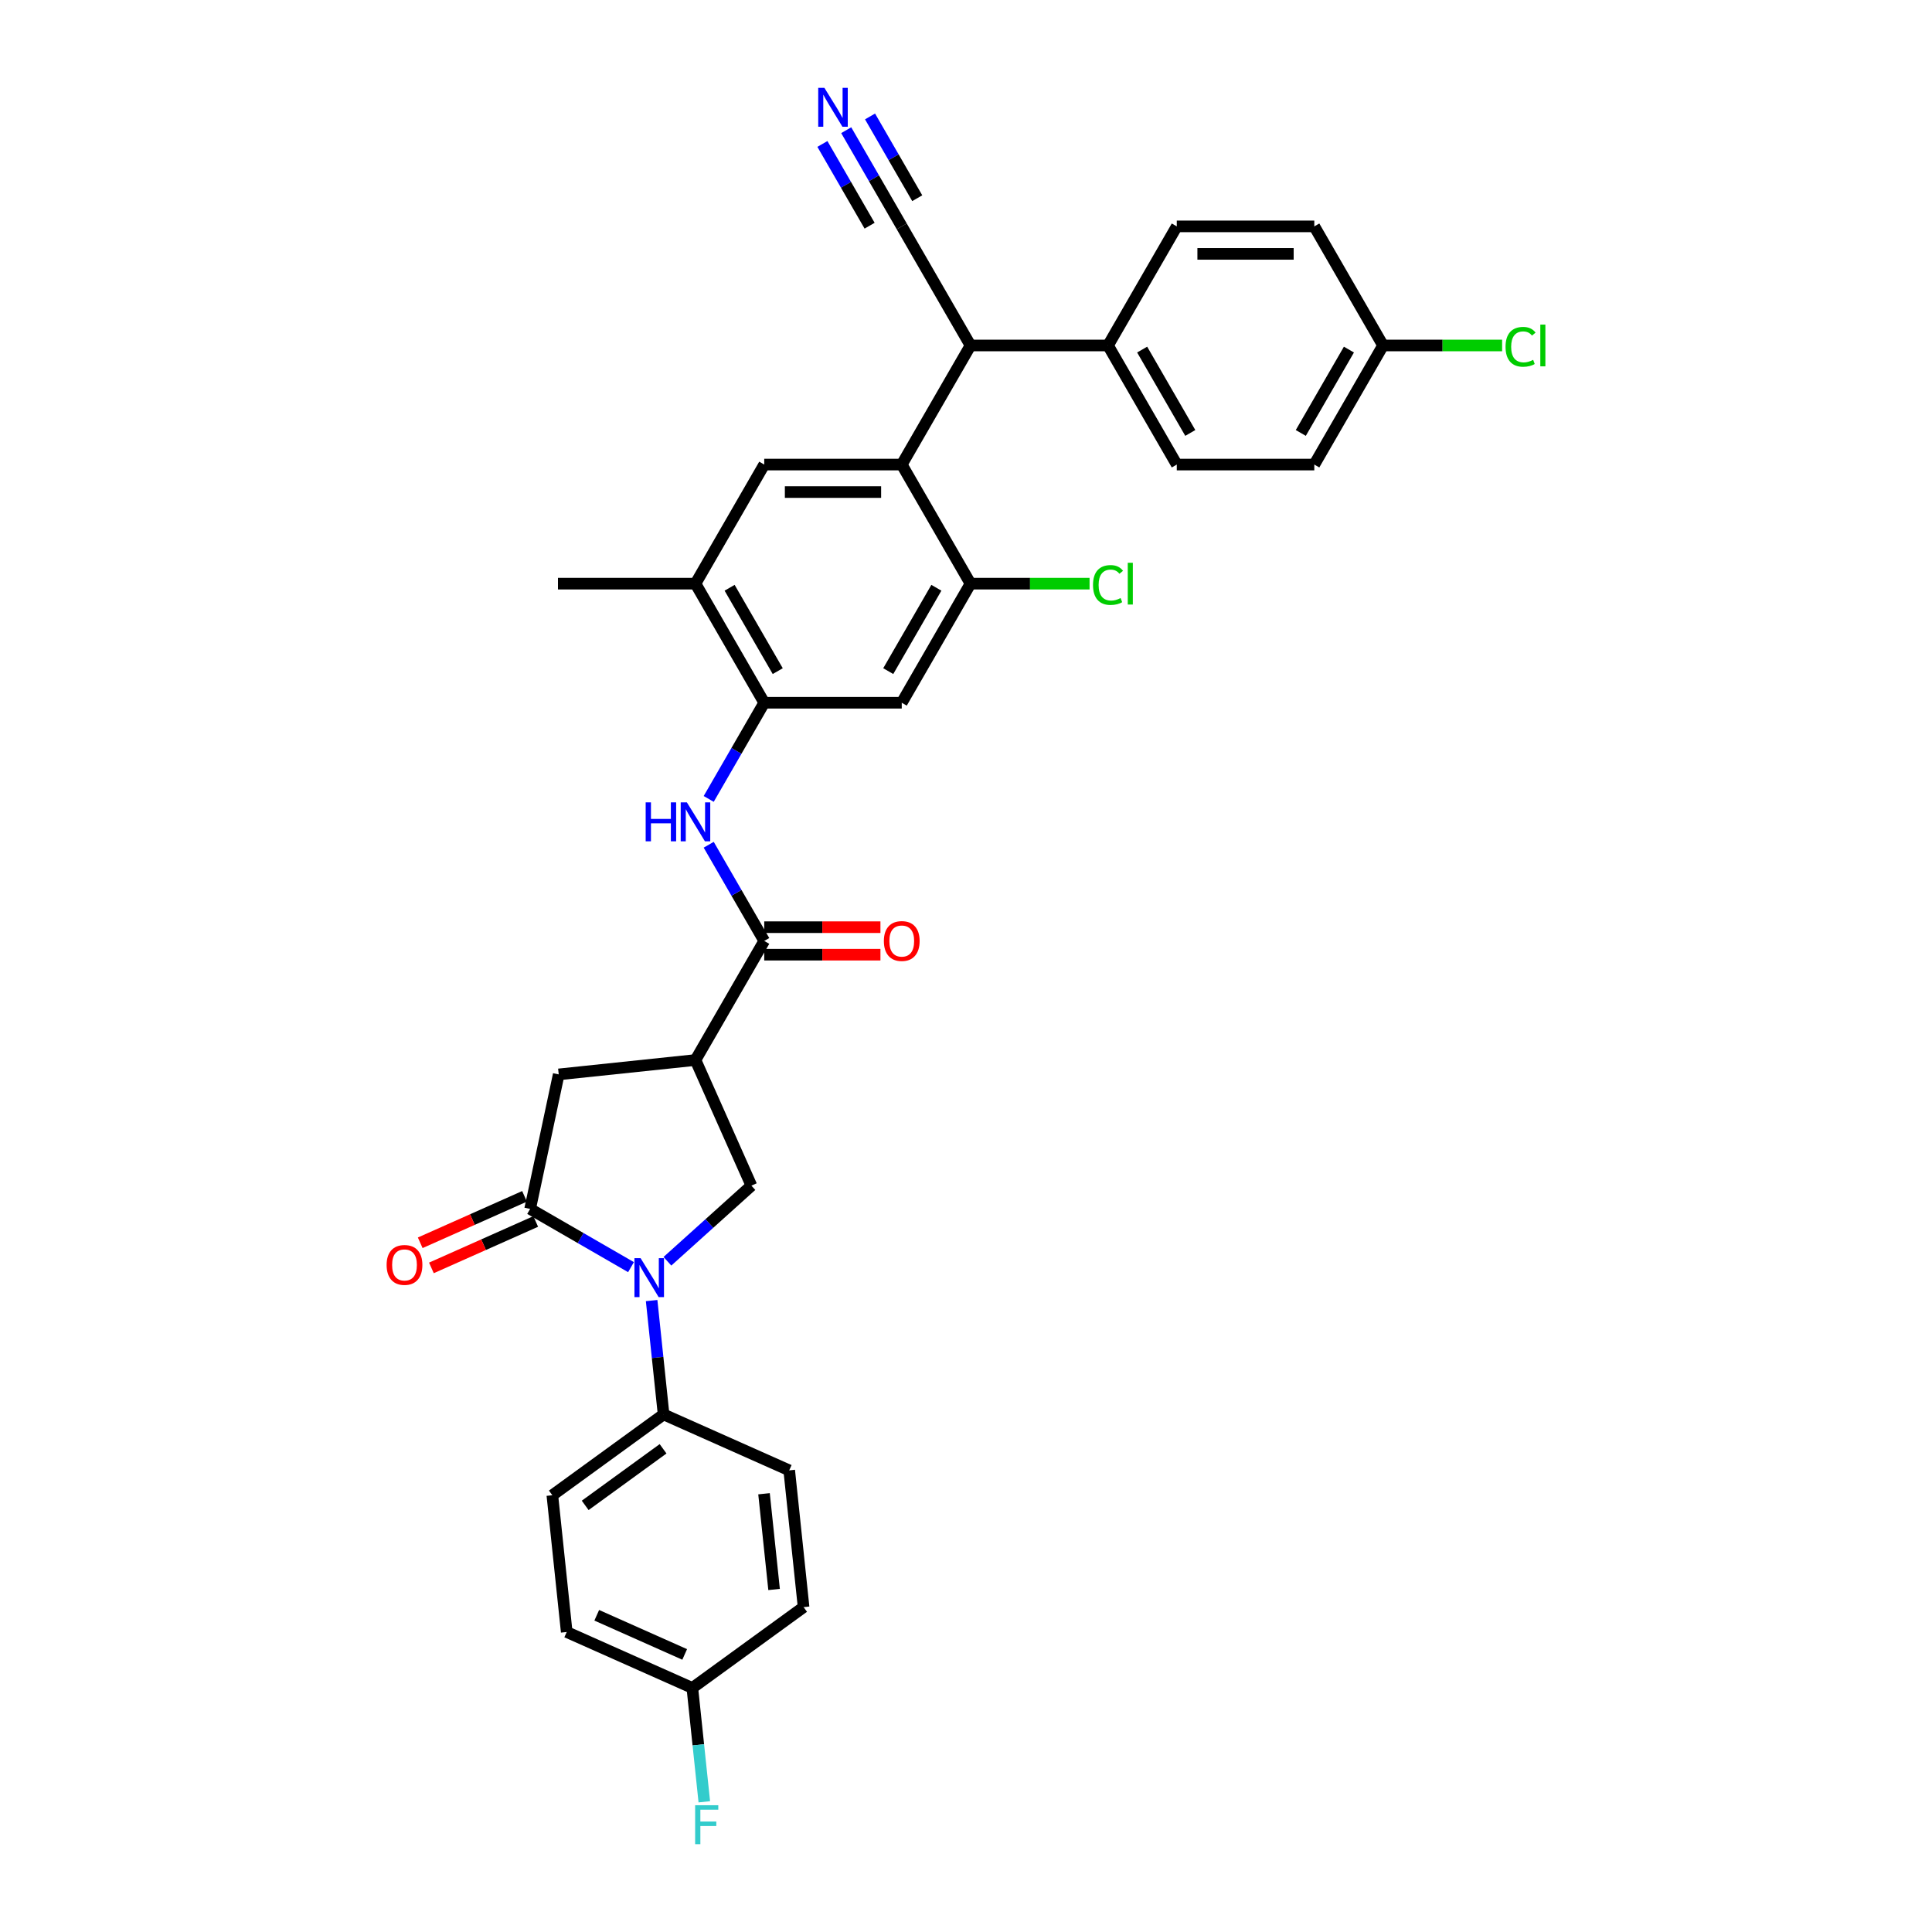 <?xml version='1.0' encoding='iso-8859-1'?>
<svg version='1.1' baseProfile='full'
              xmlns='http://www.w3.org/2000/svg'
                      xmlns:rdkit='http://www.rdkit.org/xml'
                      xmlns:xlink='http://www.w3.org/1999/xlink'
                  xml:space='preserve'
width='1000px' height='1000px' viewBox='0 0 1000 1000'>
<!-- END OF HEADER -->
<rect style='opacity:1.0;fill:#FFFFFF;stroke:none' width='1000' height='1000' x='0' y='0'> </rect>
<path class='bond-0' d='M 326.61,655.875 L 300.501,640.802' style='fill:none;fill-rule:evenodd;stroke:#0000FF;stroke-width:6px;stroke-linecap:butt;stroke-linejoin:miter;stroke-opacity:1' />
<path class='bond-0' d='M 300.501,640.802 L 274.393,625.728' style='fill:none;fill-rule:evenodd;stroke:#000000;stroke-width:6px;stroke-linecap:butt;stroke-linejoin:miter;stroke-opacity:1' />
<path class='bond-4' d='M 345.458,652.831 L 367.194,633.26' style='fill:none;fill-rule:evenodd;stroke:#0000FF;stroke-width:6px;stroke-linecap:butt;stroke-linejoin:miter;stroke-opacity:1' />
<path class='bond-4' d='M 367.194,633.26 L 388.929,613.689' style='fill:none;fill-rule:evenodd;stroke:#000000;stroke-width:6px;stroke-linecap:butt;stroke-linejoin:miter;stroke-opacity:1' />
<path class='bond-15' d='M 337.281,673.175 L 340.377,702.639' style='fill:none;fill-rule:evenodd;stroke:#0000FF;stroke-width:6px;stroke-linecap:butt;stroke-linejoin:miter;stroke-opacity:1' />
<path class='bond-15' d='M 340.377,702.639 L 343.474,732.104' style='fill:none;fill-rule:evenodd;stroke:#000000;stroke-width:6px;stroke-linecap:butt;stroke-linejoin:miter;stroke-opacity:1' />
<path class='bond-9' d='M 274.393,625.728 L 289.191,556.106' style='fill:none;fill-rule:evenodd;stroke:#000000;stroke-width:6px;stroke-linecap:butt;stroke-linejoin:miter;stroke-opacity:1' />
<path class='bond-17' d='M 271.498,619.225 L 244.502,631.245' style='fill:none;fill-rule:evenodd;stroke:#000000;stroke-width:6px;stroke-linecap:butt;stroke-linejoin:miter;stroke-opacity:1' />
<path class='bond-17' d='M 244.502,631.245 L 217.506,643.264' style='fill:none;fill-rule:evenodd;stroke:#FF0000;stroke-width:6px;stroke-linecap:butt;stroke-linejoin:miter;stroke-opacity:1' />
<path class='bond-17' d='M 277.288,632.23 L 250.292,644.249' style='fill:none;fill-rule:evenodd;stroke:#000000;stroke-width:6px;stroke-linecap:butt;stroke-linejoin:miter;stroke-opacity:1' />
<path class='bond-17' d='M 250.292,644.249 L 223.296,656.269' style='fill:none;fill-rule:evenodd;stroke:#FF0000;stroke-width:6px;stroke-linecap:butt;stroke-linejoin:miter;stroke-opacity:1' />
<path class='bond-1' d='M 359.979,548.665 L 388.929,613.689' style='fill:none;fill-rule:evenodd;stroke:#000000;stroke-width:6px;stroke-linecap:butt;stroke-linejoin:miter;stroke-opacity:1' />
<path class='bond-3' d='M 359.979,548.665 L 395.568,487.024' style='fill:none;fill-rule:evenodd;stroke:#000000;stroke-width:6px;stroke-linecap:butt;stroke-linejoin:miter;stroke-opacity:1' />
<path class='bond-33' d='M 359.979,548.665 L 289.191,556.106' style='fill:none;fill-rule:evenodd;stroke:#000000;stroke-width:6px;stroke-linecap:butt;stroke-linejoin:miter;stroke-opacity:1' />
<path class='bond-2' d='M 466.745,240.458 L 395.568,240.458' style='fill:none;fill-rule:evenodd;stroke:#000000;stroke-width:6px;stroke-linecap:butt;stroke-linejoin:miter;stroke-opacity:1' />
<path class='bond-2' d='M 456.069,254.693 L 406.244,254.693' style='fill:none;fill-rule:evenodd;stroke:#000000;stroke-width:6px;stroke-linecap:butt;stroke-linejoin:miter;stroke-opacity:1' />
<path class='bond-11' d='M 466.745,240.458 L 502.334,178.816' style='fill:none;fill-rule:evenodd;stroke:#000000;stroke-width:6px;stroke-linecap:butt;stroke-linejoin:miter;stroke-opacity:1' />
<path class='bond-35' d='M 466.745,240.458 L 502.334,302.099' style='fill:none;fill-rule:evenodd;stroke:#000000;stroke-width:6px;stroke-linecap:butt;stroke-linejoin:miter;stroke-opacity:1' />
<path class='bond-5' d='M 395.568,487.024 L 381.196,462.132' style='fill:none;fill-rule:evenodd;stroke:#000000;stroke-width:6px;stroke-linecap:butt;stroke-linejoin:miter;stroke-opacity:1' />
<path class='bond-5' d='M 381.196,462.132 L 366.825,437.241' style='fill:none;fill-rule:evenodd;stroke:#0000FF;stroke-width:6px;stroke-linecap:butt;stroke-linejoin:miter;stroke-opacity:1' />
<path class='bond-18' d='M 395.568,494.142 L 425.64,494.142' style='fill:none;fill-rule:evenodd;stroke:#000000;stroke-width:6px;stroke-linecap:butt;stroke-linejoin:miter;stroke-opacity:1' />
<path class='bond-18' d='M 425.64,494.142 L 455.713,494.142' style='fill:none;fill-rule:evenodd;stroke:#FF0000;stroke-width:6px;stroke-linecap:butt;stroke-linejoin:miter;stroke-opacity:1' />
<path class='bond-18' d='M 395.568,479.906 L 425.64,479.906' style='fill:none;fill-rule:evenodd;stroke:#000000;stroke-width:6px;stroke-linecap:butt;stroke-linejoin:miter;stroke-opacity:1' />
<path class='bond-18' d='M 425.64,479.906 L 455.713,479.906' style='fill:none;fill-rule:evenodd;stroke:#FF0000;stroke-width:6px;stroke-linecap:butt;stroke-linejoin:miter;stroke-opacity:1' />
<path class='bond-6' d='M 366.825,413.524 L 381.196,388.633' style='fill:none;fill-rule:evenodd;stroke:#0000FF;stroke-width:6px;stroke-linecap:butt;stroke-linejoin:miter;stroke-opacity:1' />
<path class='bond-6' d='M 381.196,388.633 L 395.568,363.741' style='fill:none;fill-rule:evenodd;stroke:#000000;stroke-width:6px;stroke-linecap:butt;stroke-linejoin:miter;stroke-opacity:1' />
<path class='bond-10' d='M 395.568,363.741 L 466.745,363.741' style='fill:none;fill-rule:evenodd;stroke:#000000;stroke-width:6px;stroke-linecap:butt;stroke-linejoin:miter;stroke-opacity:1' />
<path class='bond-13' d='M 395.568,363.741 L 359.979,302.099' style='fill:none;fill-rule:evenodd;stroke:#000000;stroke-width:6px;stroke-linecap:butt;stroke-linejoin:miter;stroke-opacity:1' />
<path class='bond-13' d='M 402.558,347.377 L 377.645,304.228' style='fill:none;fill-rule:evenodd;stroke:#000000;stroke-width:6px;stroke-linecap:butt;stroke-linejoin:miter;stroke-opacity:1' />
<path class='bond-7' d='M 502.334,302.099 L 466.745,363.741' style='fill:none;fill-rule:evenodd;stroke:#000000;stroke-width:6px;stroke-linecap:butt;stroke-linejoin:miter;stroke-opacity:1' />
<path class='bond-7' d='M 484.667,304.228 L 459.755,347.377' style='fill:none;fill-rule:evenodd;stroke:#000000;stroke-width:6px;stroke-linecap:butt;stroke-linejoin:miter;stroke-opacity:1' />
<path class='bond-23' d='M 502.334,302.099 L 533.147,302.099' style='fill:none;fill-rule:evenodd;stroke:#000000;stroke-width:6px;stroke-linecap:butt;stroke-linejoin:miter;stroke-opacity:1' />
<path class='bond-23' d='M 533.147,302.099 L 563.959,302.099' style='fill:none;fill-rule:evenodd;stroke:#00CC00;stroke-width:6px;stroke-linecap:butt;stroke-linejoin:miter;stroke-opacity:1' />
<path class='bond-8' d='M 395.568,240.458 L 359.979,302.099' style='fill:none;fill-rule:evenodd;stroke:#000000;stroke-width:6px;stroke-linecap:butt;stroke-linejoin:miter;stroke-opacity:1' />
<path class='bond-14' d='M 502.334,178.816 L 466.745,117.175' style='fill:none;fill-rule:evenodd;stroke:#000000;stroke-width:6px;stroke-linecap:butt;stroke-linejoin:miter;stroke-opacity:1' />
<path class='bond-16' d='M 502.334,178.816 L 573.511,178.816' style='fill:none;fill-rule:evenodd;stroke:#000000;stroke-width:6px;stroke-linecap:butt;stroke-linejoin:miter;stroke-opacity:1' />
<path class='bond-12' d='M 438.003,67.391 L 452.374,92.283' style='fill:none;fill-rule:evenodd;stroke:#0000FF;stroke-width:6px;stroke-linecap:butt;stroke-linejoin:miter;stroke-opacity:1' />
<path class='bond-12' d='M 452.374,92.283 L 466.745,117.175' style='fill:none;fill-rule:evenodd;stroke:#000000;stroke-width:6px;stroke-linecap:butt;stroke-linejoin:miter;stroke-opacity:1' />
<path class='bond-12' d='M 425.674,74.509 L 437.89,95.667' style='fill:none;fill-rule:evenodd;stroke:#0000FF;stroke-width:6px;stroke-linecap:butt;stroke-linejoin:miter;stroke-opacity:1' />
<path class='bond-12' d='M 437.89,95.667 L 450.105,116.825' style='fill:none;fill-rule:evenodd;stroke:#000000;stroke-width:6px;stroke-linecap:butt;stroke-linejoin:miter;stroke-opacity:1' />
<path class='bond-12' d='M 450.331,60.274 L 462.547,81.432' style='fill:none;fill-rule:evenodd;stroke:#0000FF;stroke-width:6px;stroke-linecap:butt;stroke-linejoin:miter;stroke-opacity:1' />
<path class='bond-12' d='M 462.547,81.432 L 474.762,102.59' style='fill:none;fill-rule:evenodd;stroke:#000000;stroke-width:6px;stroke-linecap:butt;stroke-linejoin:miter;stroke-opacity:1' />
<path class='bond-32' d='M 359.979,302.099 L 288.801,302.099' style='fill:none;fill-rule:evenodd;stroke:#000000;stroke-width:6px;stroke-linecap:butt;stroke-linejoin:miter;stroke-opacity:1' />
<path class='bond-19' d='M 343.474,732.104 L 285.89,773.941' style='fill:none;fill-rule:evenodd;stroke:#000000;stroke-width:6px;stroke-linecap:butt;stroke-linejoin:miter;stroke-opacity:1' />
<path class='bond-19' d='M 343.204,749.896 L 302.895,779.182' style='fill:none;fill-rule:evenodd;stroke:#000000;stroke-width:6px;stroke-linecap:butt;stroke-linejoin:miter;stroke-opacity:1' />
<path class='bond-20' d='M 343.474,732.104 L 408.498,761.054' style='fill:none;fill-rule:evenodd;stroke:#000000;stroke-width:6px;stroke-linecap:butt;stroke-linejoin:miter;stroke-opacity:1' />
<path class='bond-21' d='M 573.511,178.816 L 609.1,240.458' style='fill:none;fill-rule:evenodd;stroke:#000000;stroke-width:6px;stroke-linecap:butt;stroke-linejoin:miter;stroke-opacity:1' />
<path class='bond-21' d='M 591.178,180.945 L 616.09,224.094' style='fill:none;fill-rule:evenodd;stroke:#000000;stroke-width:6px;stroke-linecap:butt;stroke-linejoin:miter;stroke-opacity:1' />
<path class='bond-22' d='M 573.511,178.816 L 609.1,117.175' style='fill:none;fill-rule:evenodd;stroke:#000000;stroke-width:6px;stroke-linecap:butt;stroke-linejoin:miter;stroke-opacity:1' />
<path class='bond-26' d='M 285.89,773.941 L 293.331,844.729' style='fill:none;fill-rule:evenodd;stroke:#000000;stroke-width:6px;stroke-linecap:butt;stroke-linejoin:miter;stroke-opacity:1' />
<path class='bond-27' d='M 408.498,761.054 L 415.938,831.842' style='fill:none;fill-rule:evenodd;stroke:#000000;stroke-width:6px;stroke-linecap:butt;stroke-linejoin:miter;stroke-opacity:1' />
<path class='bond-27' d='M 395.457,773.161 L 400.665,822.712' style='fill:none;fill-rule:evenodd;stroke:#000000;stroke-width:6px;stroke-linecap:butt;stroke-linejoin:miter;stroke-opacity:1' />
<path class='bond-29' d='M 609.1,240.458 L 680.278,240.458' style='fill:none;fill-rule:evenodd;stroke:#000000;stroke-width:6px;stroke-linecap:butt;stroke-linejoin:miter;stroke-opacity:1' />
<path class='bond-28' d='M 609.1,117.175 L 680.278,117.175' style='fill:none;fill-rule:evenodd;stroke:#000000;stroke-width:6px;stroke-linecap:butt;stroke-linejoin:miter;stroke-opacity:1' />
<path class='bond-28' d='M 619.777,131.41 L 669.601,131.41' style='fill:none;fill-rule:evenodd;stroke:#000000;stroke-width:6px;stroke-linecap:butt;stroke-linejoin:miter;stroke-opacity:1' />
<path class='bond-24' d='M 358.354,873.679 L 415.938,831.842' style='fill:none;fill-rule:evenodd;stroke:#000000;stroke-width:6px;stroke-linecap:butt;stroke-linejoin:miter;stroke-opacity:1' />
<path class='bond-30' d='M 358.354,873.679 L 361.451,903.144' style='fill:none;fill-rule:evenodd;stroke:#000000;stroke-width:6px;stroke-linecap:butt;stroke-linejoin:miter;stroke-opacity:1' />
<path class='bond-30' d='M 361.451,903.144 L 364.548,932.609' style='fill:none;fill-rule:evenodd;stroke:#33CCCC;stroke-width:6px;stroke-linecap:butt;stroke-linejoin:miter;stroke-opacity:1' />
<path class='bond-34' d='M 358.354,873.679 L 293.331,844.729' style='fill:none;fill-rule:evenodd;stroke:#000000;stroke-width:6px;stroke-linecap:butt;stroke-linejoin:miter;stroke-opacity:1' />
<path class='bond-34' d='M 354.391,856.332 L 308.874,836.066' style='fill:none;fill-rule:evenodd;stroke:#000000;stroke-width:6px;stroke-linecap:butt;stroke-linejoin:miter;stroke-opacity:1' />
<path class='bond-25' d='M 715.866,178.816 L 680.278,117.175' style='fill:none;fill-rule:evenodd;stroke:#000000;stroke-width:6px;stroke-linecap:butt;stroke-linejoin:miter;stroke-opacity:1' />
<path class='bond-31' d='M 715.866,178.816 L 746.679,178.816' style='fill:none;fill-rule:evenodd;stroke:#000000;stroke-width:6px;stroke-linecap:butt;stroke-linejoin:miter;stroke-opacity:1' />
<path class='bond-31' d='M 746.679,178.816 L 777.492,178.816' style='fill:none;fill-rule:evenodd;stroke:#00CC00;stroke-width:6px;stroke-linecap:butt;stroke-linejoin:miter;stroke-opacity:1' />
<path class='bond-36' d='M 715.866,178.816 L 680.278,240.458' style='fill:none;fill-rule:evenodd;stroke:#000000;stroke-width:6px;stroke-linecap:butt;stroke-linejoin:miter;stroke-opacity:1' />
<path class='bond-36' d='M 698.2,180.945 L 673.288,224.094' style='fill:none;fill-rule:evenodd;stroke:#000000;stroke-width:6px;stroke-linecap:butt;stroke-linejoin:miter;stroke-opacity:1' />
<path  class='atom-0' d='M 331.578 651.238
L 338.184 661.914
Q 338.839 662.968, 339.892 664.875
Q 340.945 666.783, 341.002 666.897
L 341.002 651.238
L 343.679 651.238
L 343.679 671.395
L 340.917 671.395
L 333.828 659.722
Q 333.002 658.355, 332.119 656.79
Q 331.265 655.224, 331.009 654.74
L 331.009 671.395
L 328.39 671.395
L 328.39 651.238
L 331.578 651.238
' fill='#0000FF'/>
<path  class='atom-6' d='M 334.198 415.304
L 336.932 415.304
L 336.932 423.873
L 347.238 423.873
L 347.238 415.304
L 349.971 415.304
L 349.971 435.461
L 347.238 435.461
L 347.238 426.151
L 336.932 426.151
L 336.932 435.461
L 334.198 435.461
L 334.198 415.304
' fill='#0000FF'/>
<path  class='atom-6' d='M 355.523 415.304
L 362.128 425.98
Q 362.783 427.034, 363.837 428.941
Q 364.89 430.849, 364.947 430.963
L 364.947 415.304
L 367.623 415.304
L 367.623 435.461
L 364.862 435.461
L 357.772 423.788
Q 356.947 422.421, 356.064 420.856
Q 355.21 419.29, 354.954 418.806
L 354.954 435.461
L 352.334 435.461
L 352.334 415.304
L 355.523 415.304
' fill='#0000FF'/>
<path  class='atom-13' d='M 426.701 45.455
L 433.306 56.131
Q 433.961 57.185, 435.014 59.092
Q 436.068 61, 436.125 61.114
L 436.125 45.455
L 438.801 45.455
L 438.801 65.612
L 436.039 65.612
L 428.95 53.939
Q 428.124 52.572, 427.242 51.006
Q 426.387 49.441, 426.131 48.956
L 426.131 65.612
L 423.512 65.612
L 423.512 45.455
L 426.701 45.455
' fill='#0000FF'/>
<path  class='atom-18' d='M 200.116 654.735
Q 200.116 649.895, 202.507 647.19
Q 204.899 644.486, 209.369 644.486
Q 213.839 644.486, 216.23 647.19
Q 218.622 649.895, 218.622 654.735
Q 218.622 659.632, 216.202 662.422
Q 213.782 665.184, 209.369 665.184
Q 204.927 665.184, 202.507 662.422
Q 200.116 659.661, 200.116 654.735
M 209.369 662.906
Q 212.444 662.906, 214.095 660.856
Q 215.775 658.778, 215.775 654.735
Q 215.775 650.778, 214.095 648.785
Q 212.444 646.763, 209.369 646.763
Q 206.294 646.763, 204.614 648.756
Q 202.963 650.749, 202.963 654.735
Q 202.963 658.806, 204.614 660.856
Q 206.294 662.906, 209.369 662.906
' fill='#FF0000'/>
<path  class='atom-19' d='M 457.492 487.081
Q 457.492 482.241, 459.884 479.536
Q 462.275 476.831, 466.745 476.831
Q 471.215 476.831, 473.607 479.536
Q 475.998 482.241, 475.998 487.081
Q 475.998 491.978, 473.578 494.768
Q 471.158 497.53, 466.745 497.53
Q 462.304 497.53, 459.884 494.768
Q 457.492 492.006, 457.492 487.081
M 466.745 495.252
Q 469.82 495.252, 471.471 493.202
Q 473.151 491.124, 473.151 487.081
Q 473.151 483.123, 471.471 481.13
Q 469.82 479.109, 466.745 479.109
Q 463.67 479.109, 461.99 481.102
Q 460.339 483.095, 460.339 487.081
Q 460.339 491.152, 461.99 493.202
Q 463.67 495.252, 466.745 495.252
' fill='#FF0000'/>
<path  class='atom-24' d='M 565.739 302.797
Q 565.739 297.786, 568.073 295.167
Q 570.437 292.519, 574.906 292.519
Q 579.063 292.519, 581.284 295.451
L 579.405 296.989
Q 577.782 294.854, 574.906 294.854
Q 571.86 294.854, 570.237 296.903
Q 568.643 298.925, 568.643 302.797
Q 568.643 306.783, 570.294 308.833
Q 571.974 310.883, 575.22 310.883
Q 577.44 310.883, 580.031 309.545
L 580.828 311.68
Q 579.775 312.363, 578.181 312.762
Q 576.586 313.16, 574.821 313.16
Q 570.437 313.16, 568.073 310.484
Q 565.739 307.808, 565.739 302.797
' fill='#00CC00'/>
<path  class='atom-24' d='M 583.732 291.295
L 586.352 291.295
L 586.352 312.904
L 583.732 312.904
L 583.732 291.295
' fill='#00CC00'/>
<path  class='atom-31' d='M 359.801 934.388
L 371.788 934.388
L 371.788 936.694
L 362.506 936.694
L 362.506 942.815
L 370.763 942.815
L 370.763 945.15
L 362.506 945.15
L 362.506 954.545
L 359.801 954.545
L 359.801 934.388
' fill='#33CCCC'/>
<path  class='atom-32' d='M 779.271 179.514
Q 779.271 174.503, 781.606 171.884
Q 783.969 169.236, 788.439 169.236
Q 792.596 169.236, 794.816 172.168
L 792.937 173.706
Q 791.315 171.57, 788.439 171.57
Q 785.393 171.57, 783.77 173.62
Q 782.175 175.642, 782.175 179.514
Q 782.175 183.5, 783.827 185.55
Q 785.506 187.6, 788.752 187.6
Q 790.973 187.6, 793.564 186.261
L 794.361 188.397
Q 793.307 189.08, 791.713 189.479
Q 790.119 189.877, 788.354 189.877
Q 783.969 189.877, 781.606 187.201
Q 779.271 184.525, 779.271 179.514
' fill='#00CC00'/>
<path  class='atom-32' d='M 797.265 168.012
L 799.884 168.012
L 799.884 189.621
L 797.265 189.621
L 797.265 168.012
' fill='#00CC00'/>
</svg>
